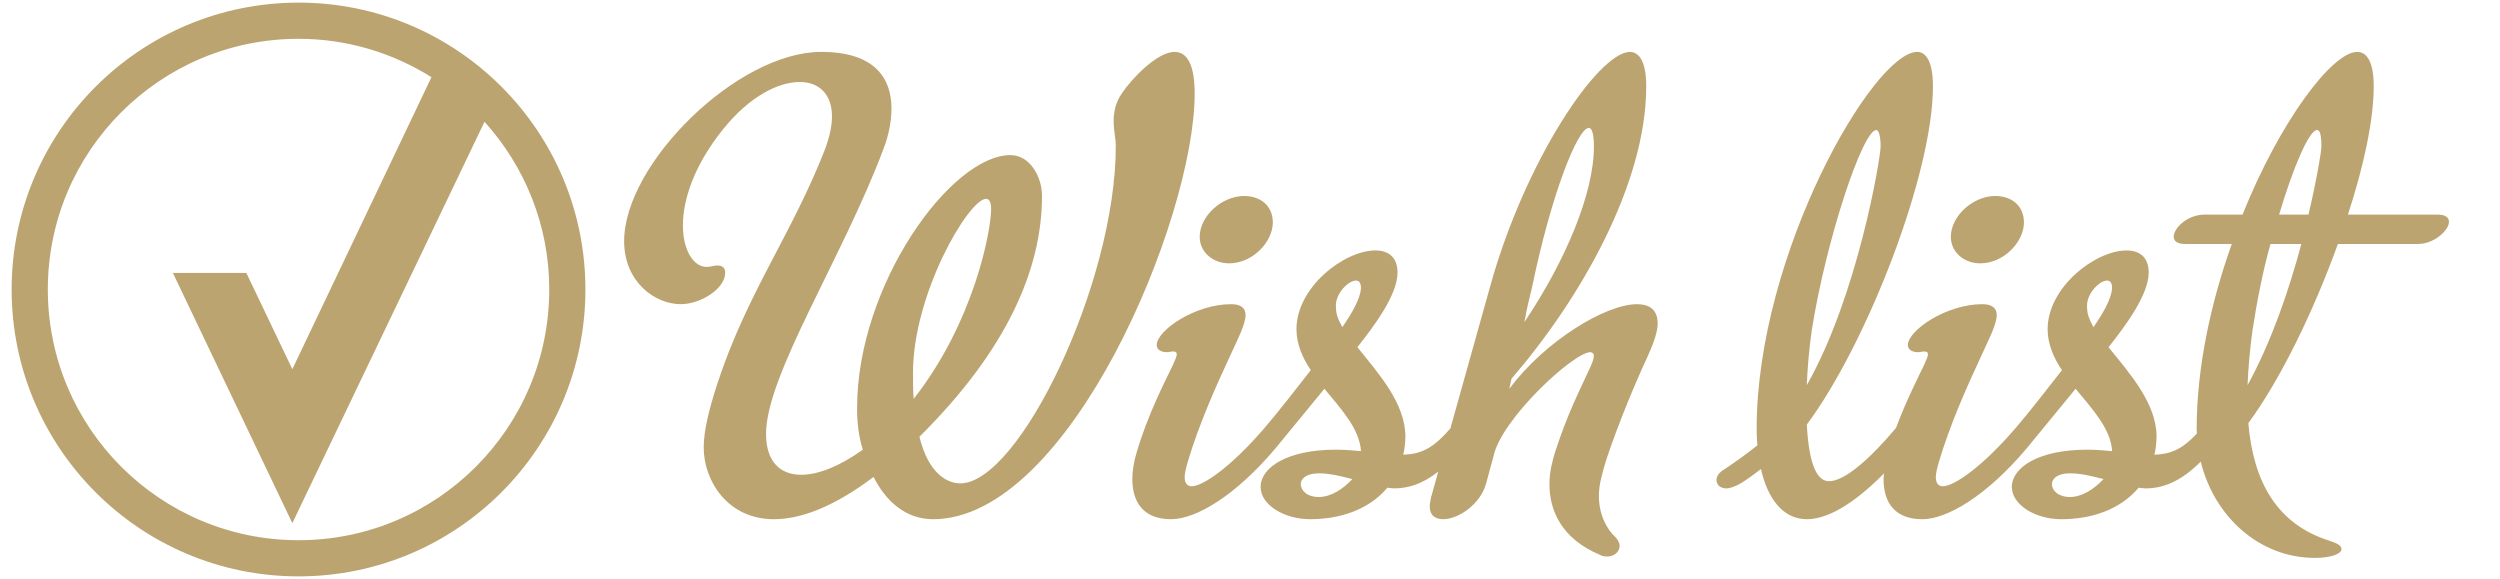 <?xml version="1.0" encoding="utf-8"?>
<!-- Generator: Adobe Illustrator 15.0.2, SVG Export Plug-In . SVG Version: 6.00 Build 0)  -->
<!DOCTYPE svg PUBLIC "-//W3C//DTD SVG 1.1//EN" "http://www.w3.org/Graphics/SVG/1.1/DTD/svg11.dtd">
<svg version="1.1" id="Layer_1" xmlns="http://www.w3.org/2000/svg" xmlns:xlink="http://www.w3.org/1999/xlink" x="0px" y="0px"
	 width="138.167px" height="32px" viewBox="0 0 138.167 32" enable-background="new 0 0 138.167 32" xml:space="preserve">
<path fill="#BCA471" d="M16.5,0.145C7.742,0.145,0.644,7.242,0.643,15.999
	c0,8.759,7.099,15.855,15.856,15.856c8.758-0.001,15.855-7.098,15.855-15.856
	C32.354,7.242,25.257,0.145,16.5,0.145z M26.297,25.798c-2.51,2.509-5.968,4.057-9.797,4.058
	c-3.83-0.001-7.288-1.549-9.798-4.058c-2.509-2.511-4.058-5.969-4.059-9.799
	c0-3.829,1.549-7.286,4.059-9.796c2.51-2.509,5.968-4.058,9.798-4.058
	c2.704,0,5.214,0.785,7.344,2.122l-7.688,16.137l-2.541-5.321H9.554l6.602,13.829L26.777,6.73
	c2.218,2.458,3.578,5.696,3.578,9.269C30.354,19.829,28.806,23.287,26.297,25.798z"/>
<g>
	<path fill="#BCA471" d="M67.928,14.554c1.307,0,2.416-1.188,2.416-2.258c0-0.951-0.713-1.465-1.584-1.465
		c-1.229,0-2.457,1.109-2.457,2.258C66.303,13.92,67.017,14.554,67.928,14.554z"/>
	<path fill="#BCA471" d="M109.441,14.554c1.307,0,2.416-1.188,2.416-2.258c0-0.951-0.713-1.465-1.584-1.465
		c-1.229,0-2.457,1.109-2.457,2.258C107.816,13.92,108.529,14.554,109.441,14.554z"/>
	<path fill="#BCA471" d="M64.916,2.868c-0.99,0-2.416,1.545-2.891,2.258
		c-0.396,0.554-0.477,1.109-0.477,1.584c0,0.515,0.119,0.951,0.119,1.347
		c0,7.605-5.347,18.657-8.595,18.657c-0.674,0-1.743-0.476-2.258-2.575
		c4.873-4.832,6.774-9.309,6.774-13.309c0-1.07-0.673-2.258-1.743-2.258
		c-3.288,0-8.477,7.17-8.477,13.983c0,0.752,0.079,1.545,0.316,2.297
		c-1.268,0.911-2.456,1.387-3.406,1.387c-1.149,0-1.941-0.713-1.941-2.258
		c0-3.248,4.238-9.745,6.496-15.766c0.277-0.713,0.436-1.505,0.436-2.218
		c0-1.703-0.951-3.129-3.882-3.129c-4.634,0-10.893,6.18-10.893,10.458
		c0,2.258,1.703,3.485,3.129,3.485c1.069,0,2.456-0.832,2.456-1.743c0-0.238-0.119-0.396-0.436-0.396
		c-0.158,0-0.396,0.079-0.594,0.079c-0.713,0-1.307-0.911-1.307-2.297c0-1.387,0.594-3.288,2.218-5.308
		c1.466-1.822,3.05-2.614,4.239-2.614c1.069,0,1.782,0.673,1.782,1.901
		c0,0.515-0.119,1.069-0.356,1.743c-1.862,4.793-4.318,7.962-5.981,13.033
		c-0.475,1.466-0.752,2.614-0.752,3.525c0,1.822,1.307,3.961,3.882,3.961
		c1.426,0,3.248-0.634,5.506-2.337c0.673,1.347,1.783,2.337,3.288,2.337
		c7.526,0,14.458-16.597,14.458-23.529C66.025,3.462,65.551,2.868,64.916,2.868z M50.458,20.614
		c0-4.396,3.09-9.625,4.041-9.625c0.158,0,0.277,0.159,0.277,0.555c0,1.228-0.951,6.258-4.278,10.497
		C50.458,21.604,50.458,21.13,50.458,20.614z"/>
	<path fill="#BCA471" d="M90.467,16.812c-1.742,0-5.109,2.061-7.051,4.675l0.119-0.555
		c3.764-4.357,7.447-10.735,7.447-16.162c0-1.307-0.357-1.901-0.912-1.901
		c-1.742,0.04-5.783,5.981-7.723,12.993l-2.188,7.816c-0.962,1.102-1.594,1.414-2.606,1.452
		c0.08-0.277,0.119-0.792,0.119-0.99c0-1.861-1.505-3.525-2.654-4.951
		c0.912-1.148,2.219-2.892,2.219-4.12c0-0.872-0.516-1.228-1.229-1.228
		c-1.703,0-4.357,2.021-4.357,4.357c0,0.832,0.357,1.624,0.793,2.258
		c-0.832,1.069-1.822,2.337-2.535,3.169c-1.901,2.218-3.446,3.248-4.041,3.248
		c-0.277,0-0.396-0.198-0.396-0.515c0-0.198,0.079-0.516,0.158-0.792
		c0.634-2.14,1.585-4.239,2.337-5.863c0.436-0.95,0.871-1.782,0.871-2.297
		c0-0.356-0.236-0.595-0.791-0.595c-2.021,0-4.12,1.466-4.12,2.258
		c0,0.277,0.277,0.396,0.555,0.396c0.118,0,0.237-0.04,0.356-0.04s0.197,0.04,0.197,0.159
		c0,0.118-0.078,0.277-0.197,0.555c-0.436,0.91-1.426,2.812-2.02,4.872
		c-0.159,0.515-0.238,1.029-0.238,1.466c0,1.347,0.674,2.218,2.139,2.218
		c1.387,0,3.565-1.308,5.744-3.882l2.732-3.327c0.951,1.148,1.941,2.218,2.021,3.446
		c-0.396-0.04-0.951-0.08-1.387-0.08c-2.693,0-4.16,0.99-4.16,2.061
		c0,0.99,1.308,1.782,2.734,1.782c1.584,0,3.208-0.476,4.277-1.743c0,0,0.238,0.04,0.357,0.04
		c0.767,0,1.555-0.221,2.45-0.925l-0.392,1.4c-0.039,0.197-0.078,0.356-0.078,0.515
		c0,0.515,0.316,0.713,0.752,0.713c0.793,0,2.061-0.792,2.377-2.021l0.396-1.465
		c0.436-2.061,4.436-5.744,5.348-5.744c0.119,0,0.197,0.079,0.197,0.198
		c0,0.158-0.078,0.356-0.197,0.634c-0.635,1.386-1.229,2.495-1.941,4.674
		c-0.158,0.515-0.316,1.109-0.316,1.782c0,1.427,0.633,3.011,2.812,3.922
		c0.119,0.079,0.277,0.079,0.396,0.079c0.395,0,0.672-0.277,0.672-0.594
		c0-0.119-0.078-0.317-0.236-0.476c-0.436-0.396-0.912-1.188-0.912-2.298
		c0-0.594,0.199-1.307,0.436-2.06c0.674-2.021,1.664-4.357,2.258-5.625
		c0.357-0.792,0.555-1.386,0.555-1.822C91.615,17.129,91.18,16.812,90.467,16.812z M84.684,15.821
		c1.029-4.991,2.496-8.754,3.129-8.754c0.158,0,0.277,0.317,0.277,1.03
		c0,2.614-1.584,6.338-3.842,9.705C84.367,17.129,84.525,16.455,84.684,15.821z M73.83,16.891
		c0-0.713,0.713-1.386,1.109-1.386c0.197,0,0.277,0.159,0.277,0.436
		c-0.04,0.555-0.477,1.347-1.031,2.139C73.909,17.564,73.83,17.327,73.83,16.891z M72.879,27.468
		c-0.634,0-0.99-0.357-0.99-0.714c0-0.276,0.277-0.594,0.99-0.594c0.634,0,1.229,0.158,1.861,0.317
		C74.227,27.031,73.553,27.468,72.879,27.468z"/>
	<path fill="#BCA471" d="M134.713,11.86h-4.951c0.871-2.654,1.426-5.229,1.426-7.091
		c0-1.307-0.357-1.901-0.912-1.901c-1.385,0-4.277,3.843-6.338,8.992h-2.098
		c-0.912,0-1.705,0.713-1.705,1.228c0,0.238,0.199,0.396,0.635,0.396h2.574
		c-1.148,3.208-1.941,6.813-1.941,10.22c0,0.087,0.009,0.172,0.012,0.259
		c-0.823,0.871-1.429,1.132-2.348,1.167c0.08-0.277,0.119-0.792,0.119-0.99
		c0-1.861-1.506-3.525-2.654-4.951c0.91-1.148,2.219-2.892,2.219-4.12
		c0-0.872-0.516-1.228-1.229-1.228c-1.703,0-4.357,2.021-4.357,4.357
		c0,0.832,0.357,1.624,0.793,2.258c-0.832,1.069-1.822,2.337-2.535,3.169
		c-1.902,2.218-3.447,3.248-4.041,3.248c-0.277,0-0.396-0.198-0.396-0.515
		c0-0.198,0.08-0.516,0.158-0.792c0.635-2.14,1.586-4.239,2.338-5.863
		c0.436-0.95,0.871-1.782,0.871-2.297c0-0.356-0.238-0.595-0.793-0.595
		c-2.02,0-4.119,1.466-4.119,2.258c0,0.277,0.277,0.396,0.555,0.396
		c0.119,0,0.238-0.04,0.357-0.04s0.197,0.04,0.197,0.159c0,0.118-0.078,0.277-0.197,0.555
		c-0.337,0.704-1.005,2.004-1.566,3.51c-1.418,1.69-2.834,2.946-3.703,2.946
		c-0.633,0-1.107-0.832-1.227-3.129c3.326-4.477,6.971-13.864,6.971-18.697
		c0-1.307-0.355-1.901-0.871-1.901c-2.416,0-8.873,11.171-8.873,20.836
		c0,0.476,0.039,0.911,0.039,0.911c-0.594,0.476-1.426,1.069-1.98,1.426
		c-0.197,0.159-0.277,0.317-0.277,0.476c0,0.277,0.199,0.476,0.555,0.476
		c0.199,0,0.635-0.158,1.029-0.436c0.357-0.238,0.715-0.516,0.873-0.634
		c0.355,1.584,1.188,2.772,2.535,2.772c1.067,0,2.486-0.733,4.265-2.529
		c-0.008,0.104-0.026,0.215-0.026,0.312c0,1.347,0.672,2.218,2.139,2.218
		c1.387,0,3.564-1.308,5.744-3.882l2.732-3.327c0.951,1.148,1.941,2.218,2.02,3.446
		c-0.395-0.04-0.949-0.08-1.385-0.08c-2.695,0-4.16,0.99-4.16,2.061
		c0,0.99,1.307,1.782,2.732,1.782c1.586,0,3.209-0.476,4.279-1.743c0,0,0.238,0.04,0.355,0.04
		c0.939,0,1.91-0.322,3.075-1.478c0.727,2.988,3.197,5.319,6.313,5.319
		c0.91,0,1.465-0.237,1.465-0.475c0-0.198-0.197-0.317-0.672-0.476
		c-2.893-0.911-4.199-3.248-4.477-6.496c1.781-2.417,3.604-6.18,4.951-9.903h4.436
		c0.873,0,1.703-0.752,1.703-1.228C135.346,12.019,135.148,11.86,134.713,11.86z M100.133,18.237
		c0.791-4.991,2.812-11.051,3.564-11.051c0.119,0,0.238,0.277,0.238,0.911s-1.268,8.239-4.08,13.191
		C99.895,20.377,99.975,19.347,100.133,18.237z M115.344,16.891c0-0.713,0.713-1.386,1.107-1.386
		c0.199,0,0.277,0.159,0.277,0.436c-0.039,0.555-0.475,1.347-1.029,2.139
		C115.422,17.564,115.344,17.327,115.344,16.891z M114.393,27.468c-0.635,0-0.99-0.357-0.99-0.714
		c0-0.276,0.277-0.594,0.99-0.594c0.633,0,1.229,0.158,1.861,0.317
		C115.738,27.031,115.066,27.468,114.393,27.468z M124.215,21.288c0.041-0.911,0.119-1.941,0.277-3.051
		c0.238-1.544,0.555-3.208,0.99-4.753h1.705C126.514,16.02,125.523,18.911,124.215,21.288z
		 M127.582,11.86h-1.623c0.791-2.654,1.664-4.674,2.1-4.674c0.158,0,0.236,0.277,0.236,0.911
		C128.295,8.375,128.059,9.84,127.582,11.86z"/>
</g>
</svg>
